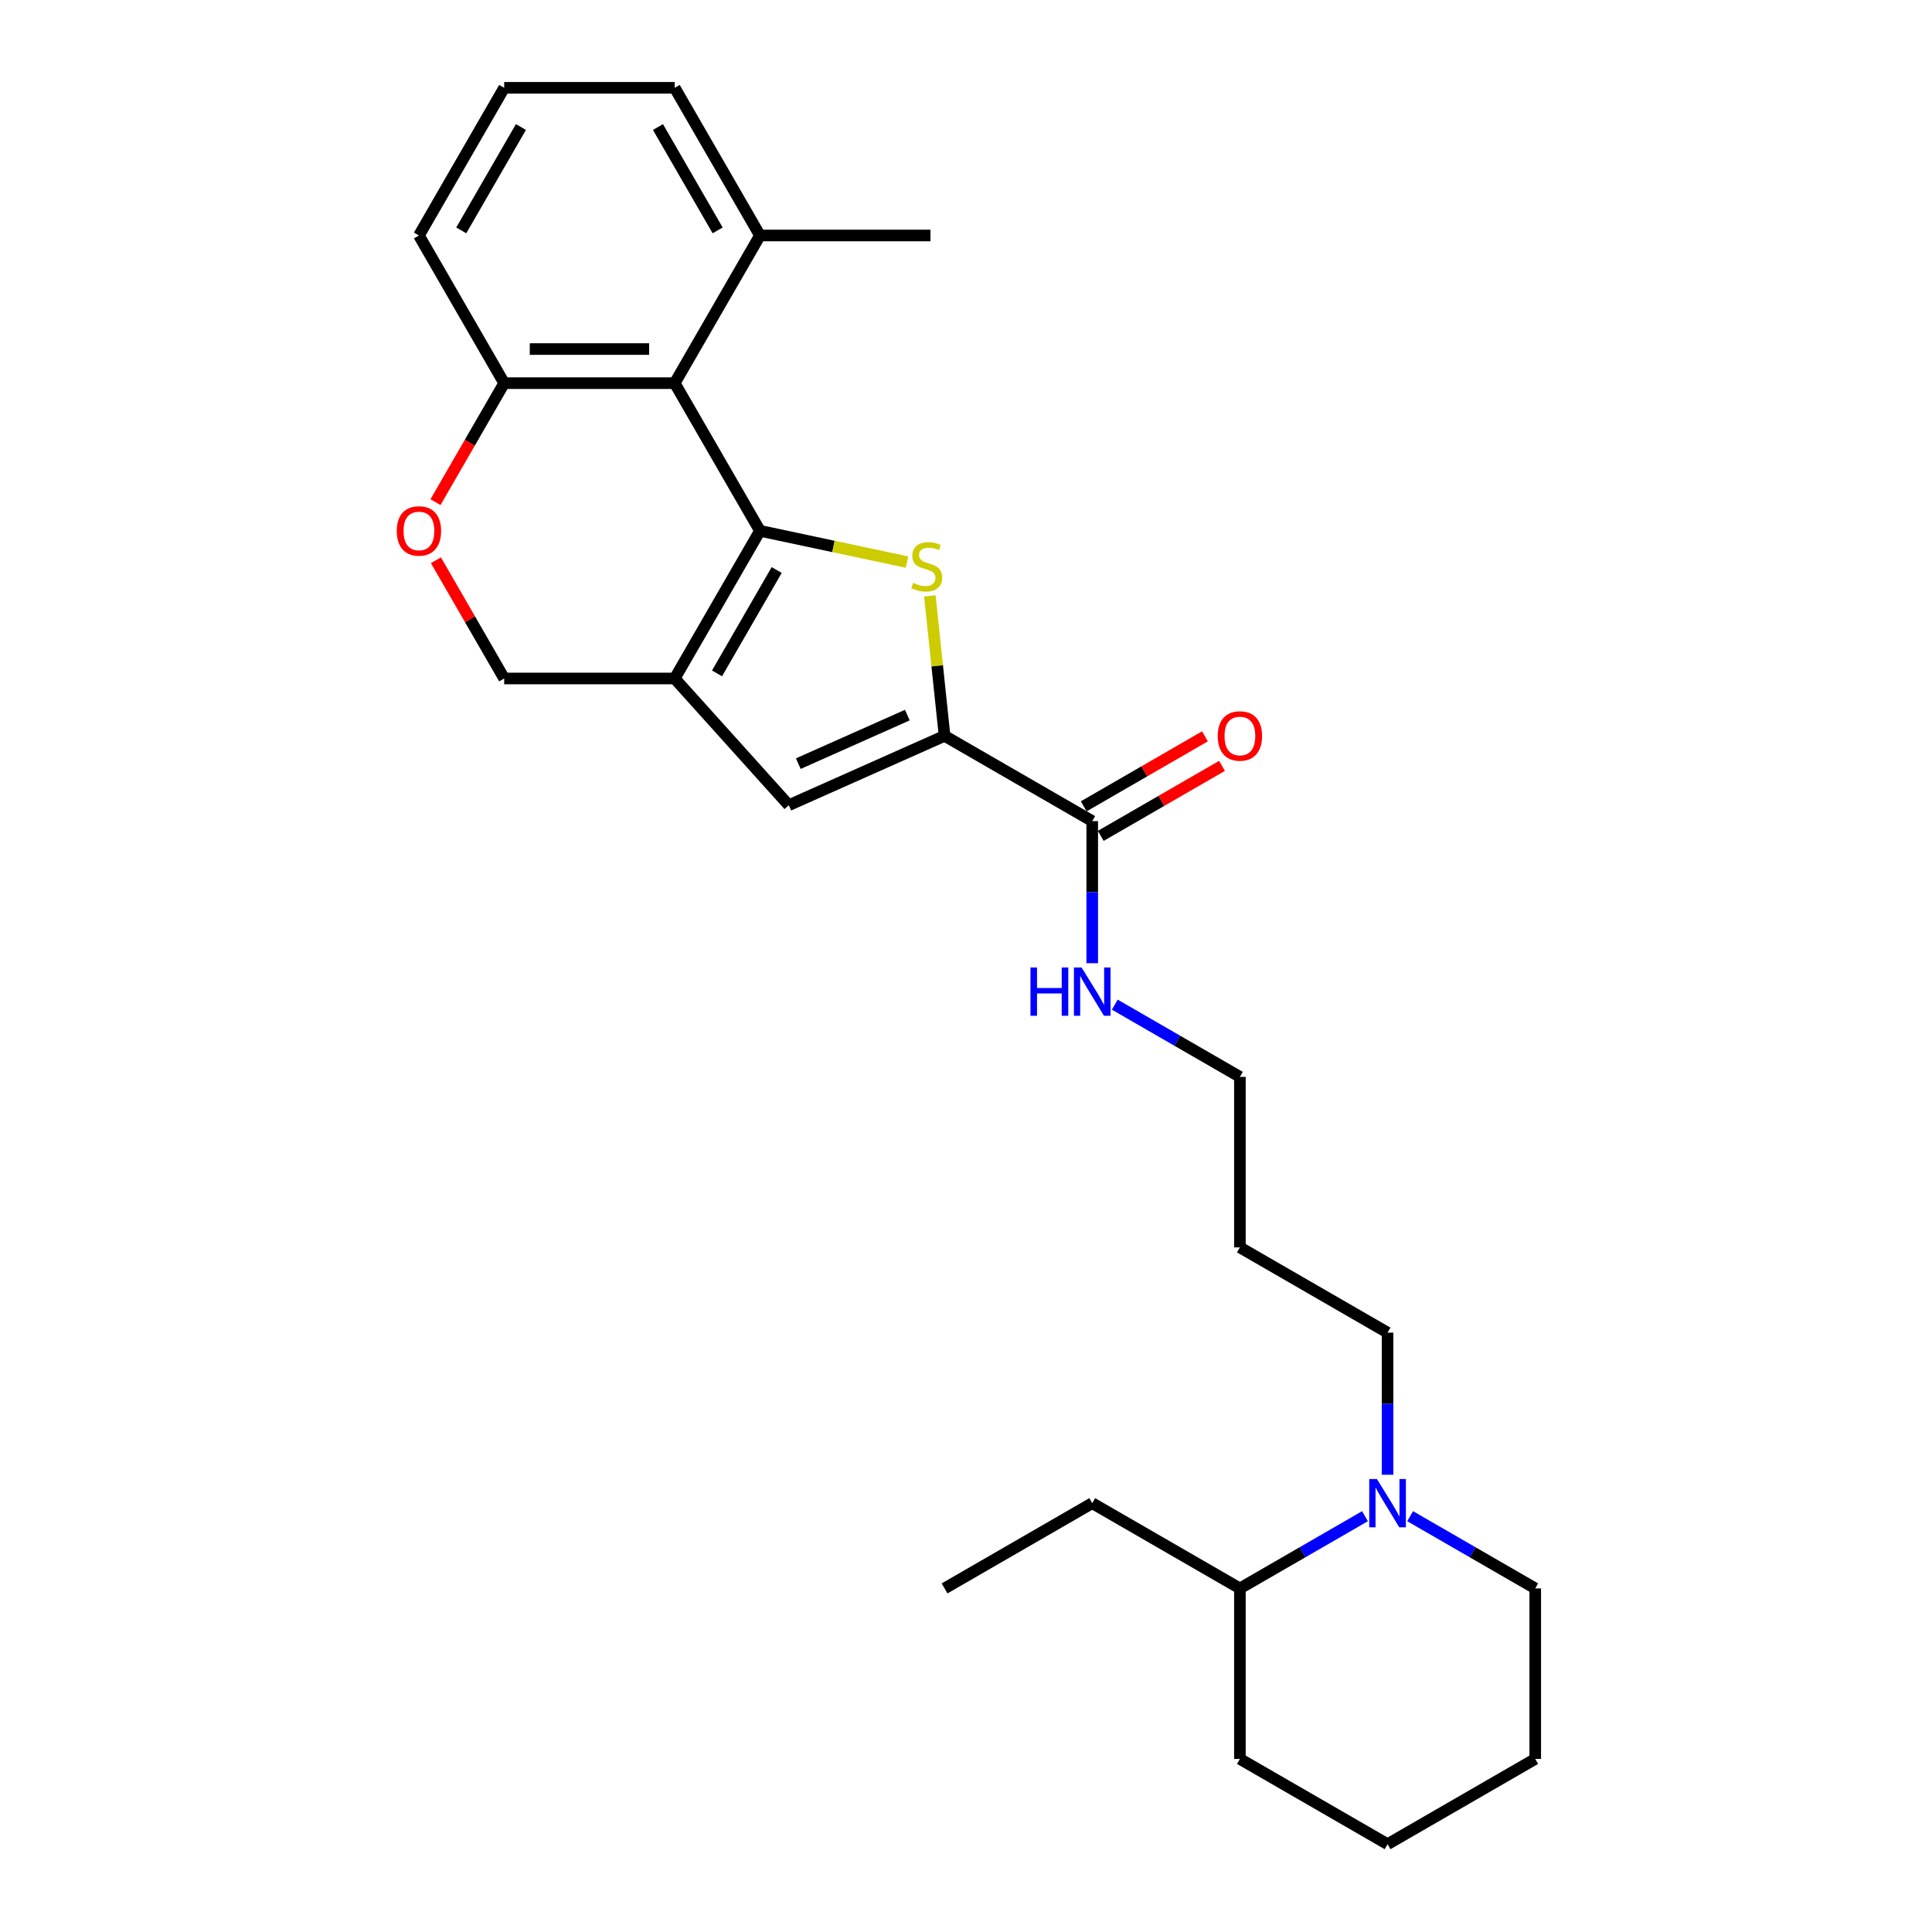 <?xml version='1.0' encoding='iso-8859-1'?>
<svg version='1.1' baseProfile='full'
              xmlns='http://www.w3.org/2000/svg'
                      xmlns:rdkit='http://www.rdkit.org/xml'
                      xmlns:xlink='http://www.w3.org/1999/xlink'
                  xml:space='preserve'
width='1000px' height='1000px' viewBox='0 0 1000 1000'>
<!-- END OF HEADER -->
<rect style='opacity:1.0;fill:#FFFFFF;stroke:none' width='1000' height='1000' x='0' y='0'> </rect>
<path class='bond-0' d='M 393.351,274.753 L 431.405,282.841' style='fill:none;fill-rule:evenodd;stroke:#000000;stroke-width:6px;stroke-linecap:butt;stroke-linejoin:miter;stroke-opacity:1' />
<path class='bond-0' d='M 431.405,282.841 L 469.459,290.93' style='fill:none;fill-rule:evenodd;stroke:#CCCC00;stroke-width:6px;stroke-linecap:butt;stroke-linejoin:miter;stroke-opacity:1' />
<path class='bond-1' d='M 393.351,274.753 L 349.223,351.185' style='fill:none;fill-rule:evenodd;stroke:#000000;stroke-width:6px;stroke-linecap:butt;stroke-linejoin:miter;stroke-opacity:1' />
<path class='bond-1' d='M 402.019,295.043 L 371.129,348.546' style='fill:none;fill-rule:evenodd;stroke:#000000;stroke-width:6px;stroke-linecap:butt;stroke-linejoin:miter;stroke-opacity:1' />
<path class='bond-3' d='M 393.351,274.753 L 349.223,198.32' style='fill:none;fill-rule:evenodd;stroke:#000000;stroke-width:6px;stroke-linecap:butt;stroke-linejoin:miter;stroke-opacity:1' />
<path class='bond-2' d='M 481.292,308.441 L 485.098,344.659' style='fill:none;fill-rule:evenodd;stroke:#CCCC00;stroke-width:6px;stroke-linecap:butt;stroke-linejoin:miter;stroke-opacity:1' />
<path class='bond-2' d='M 485.098,344.659 L 488.905,380.876' style='fill:none;fill-rule:evenodd;stroke:#000000;stroke-width:6px;stroke-linecap:butt;stroke-linejoin:miter;stroke-opacity:1' />
<path class='bond-4' d='M 349.223,351.185 L 408.278,416.773' style='fill:none;fill-rule:evenodd;stroke:#000000;stroke-width:6px;stroke-linecap:butt;stroke-linejoin:miter;stroke-opacity:1' />
<path class='bond-9' d='M 349.223,351.185 L 260.966,351.185' style='fill:none;fill-rule:evenodd;stroke:#000000;stroke-width:6px;stroke-linecap:butt;stroke-linejoin:miter;stroke-opacity:1' />
<path class='bond-5' d='M 488.905,380.876 L 565.338,425.004' style='fill:none;fill-rule:evenodd;stroke:#000000;stroke-width:6px;stroke-linecap:butt;stroke-linejoin:miter;stroke-opacity:1' />
<path class='bond-28' d='M 488.905,380.876 L 408.278,416.773' style='fill:none;fill-rule:evenodd;stroke:#000000;stroke-width:6px;stroke-linecap:butt;stroke-linejoin:miter;stroke-opacity:1' />
<path class='bond-28' d='M 469.632,370.135 L 413.193,395.263' style='fill:none;fill-rule:evenodd;stroke:#000000;stroke-width:6px;stroke-linecap:butt;stroke-linejoin:miter;stroke-opacity:1' />
<path class='bond-8' d='M 349.223,198.32 L 260.966,198.32' style='fill:none;fill-rule:evenodd;stroke:#000000;stroke-width:6px;stroke-linecap:butt;stroke-linejoin:miter;stroke-opacity:1' />
<path class='bond-8' d='M 335.984,180.669 L 274.205,180.669' style='fill:none;fill-rule:evenodd;stroke:#000000;stroke-width:6px;stroke-linecap:butt;stroke-linejoin:miter;stroke-opacity:1' />
<path class='bond-10' d='M 349.223,198.32 L 393.351,121.887' style='fill:none;fill-rule:evenodd;stroke:#000000;stroke-width:6px;stroke-linecap:butt;stroke-linejoin:miter;stroke-opacity:1' />
<path class='bond-11' d='M 569.751,432.647 L 601.127,414.532' style='fill:none;fill-rule:evenodd;stroke:#000000;stroke-width:6px;stroke-linecap:butt;stroke-linejoin:miter;stroke-opacity:1' />
<path class='bond-11' d='M 601.127,414.532 L 632.503,396.417' style='fill:none;fill-rule:evenodd;stroke:#FF0000;stroke-width:6px;stroke-linecap:butt;stroke-linejoin:miter;stroke-opacity:1' />
<path class='bond-11' d='M 560.925,417.361 L 592.301,399.246' style='fill:none;fill-rule:evenodd;stroke:#000000;stroke-width:6px;stroke-linecap:butt;stroke-linejoin:miter;stroke-opacity:1' />
<path class='bond-11' d='M 592.301,399.246 L 623.678,381.13' style='fill:none;fill-rule:evenodd;stroke:#FF0000;stroke-width:6px;stroke-linecap:butt;stroke-linejoin:miter;stroke-opacity:1' />
<path class='bond-13' d='M 565.338,425.004 L 565.338,461.781' style='fill:none;fill-rule:evenodd;stroke:#000000;stroke-width:6px;stroke-linecap:butt;stroke-linejoin:miter;stroke-opacity:1' />
<path class='bond-13' d='M 565.338,461.781 L 565.338,498.557' style='fill:none;fill-rule:evenodd;stroke:#0000FF;stroke-width:6px;stroke-linecap:butt;stroke-linejoin:miter;stroke-opacity:1' />
<path class='bond-6' d='M 225.408,259.908 L 243.187,229.114' style='fill:none;fill-rule:evenodd;stroke:#FF0000;stroke-width:6px;stroke-linecap:butt;stroke-linejoin:miter;stroke-opacity:1' />
<path class='bond-6' d='M 243.187,229.114 L 260.966,198.32' style='fill:none;fill-rule:evenodd;stroke:#000000;stroke-width:6px;stroke-linecap:butt;stroke-linejoin:miter;stroke-opacity:1' />
<path class='bond-27' d='M 225.632,289.986 L 243.299,320.586' style='fill:none;fill-rule:evenodd;stroke:#FF0000;stroke-width:6px;stroke-linecap:butt;stroke-linejoin:miter;stroke-opacity:1' />
<path class='bond-27' d='M 243.299,320.586 L 260.966,351.185' style='fill:none;fill-rule:evenodd;stroke:#000000;stroke-width:6px;stroke-linecap:butt;stroke-linejoin:miter;stroke-opacity:1' />
<path class='bond-7' d='M 718.203,763.328 L 718.203,726.551' style='fill:none;fill-rule:evenodd;stroke:#0000FF;stroke-width:6px;stroke-linecap:butt;stroke-linejoin:miter;stroke-opacity:1' />
<path class='bond-7' d='M 718.203,726.551 L 718.203,689.775' style='fill:none;fill-rule:evenodd;stroke:#000000;stroke-width:6px;stroke-linecap:butt;stroke-linejoin:miter;stroke-opacity:1' />
<path class='bond-12' d='M 706.518,784.778 L 674.144,803.469' style='fill:none;fill-rule:evenodd;stroke:#0000FF;stroke-width:6px;stroke-linecap:butt;stroke-linejoin:miter;stroke-opacity:1' />
<path class='bond-12' d='M 674.144,803.469 L 641.77,822.16' style='fill:none;fill-rule:evenodd;stroke:#000000;stroke-width:6px;stroke-linecap:butt;stroke-linejoin:miter;stroke-opacity:1' />
<path class='bond-15' d='M 729.888,784.778 L 762.262,803.469' style='fill:none;fill-rule:evenodd;stroke:#0000FF;stroke-width:6px;stroke-linecap:butt;stroke-linejoin:miter;stroke-opacity:1' />
<path class='bond-15' d='M 762.262,803.469 L 794.636,822.16' style='fill:none;fill-rule:evenodd;stroke:#000000;stroke-width:6px;stroke-linecap:butt;stroke-linejoin:miter;stroke-opacity:1' />
<path class='bond-18' d='M 260.966,198.32 L 216.838,121.887' style='fill:none;fill-rule:evenodd;stroke:#000000;stroke-width:6px;stroke-linecap:butt;stroke-linejoin:miter;stroke-opacity:1' />
<path class='bond-20' d='M 393.351,121.887 L 349.223,45.455' style='fill:none;fill-rule:evenodd;stroke:#000000;stroke-width:6px;stroke-linecap:butt;stroke-linejoin:miter;stroke-opacity:1' />
<path class='bond-20' d='M 371.446,119.248 L 340.556,65.745' style='fill:none;fill-rule:evenodd;stroke:#000000;stroke-width:6px;stroke-linecap:butt;stroke-linejoin:miter;stroke-opacity:1' />
<path class='bond-21' d='M 393.351,121.887 L 481.608,121.887' style='fill:none;fill-rule:evenodd;stroke:#000000;stroke-width:6px;stroke-linecap:butt;stroke-linejoin:miter;stroke-opacity:1' />
<path class='bond-22' d='M 641.77,822.16 L 565.338,778.032' style='fill:none;fill-rule:evenodd;stroke:#000000;stroke-width:6px;stroke-linecap:butt;stroke-linejoin:miter;stroke-opacity:1' />
<path class='bond-23' d='M 641.77,822.16 L 641.77,910.417' style='fill:none;fill-rule:evenodd;stroke:#000000;stroke-width:6px;stroke-linecap:butt;stroke-linejoin:miter;stroke-opacity:1' />
<path class='bond-19' d='M 577.023,520.007 L 609.397,538.698' style='fill:none;fill-rule:evenodd;stroke:#0000FF;stroke-width:6px;stroke-linecap:butt;stroke-linejoin:miter;stroke-opacity:1' />
<path class='bond-19' d='M 609.397,538.698 L 641.77,557.389' style='fill:none;fill-rule:evenodd;stroke:#000000;stroke-width:6px;stroke-linecap:butt;stroke-linejoin:miter;stroke-opacity:1' />
<path class='bond-14' d='M 718.203,689.775 L 641.77,645.646' style='fill:none;fill-rule:evenodd;stroke:#000000;stroke-width:6px;stroke-linecap:butt;stroke-linejoin:miter;stroke-opacity:1' />
<path class='bond-24' d='M 794.636,822.16 L 794.636,910.417' style='fill:none;fill-rule:evenodd;stroke:#000000;stroke-width:6px;stroke-linecap:butt;stroke-linejoin:miter;stroke-opacity:1' />
<path class='bond-16' d='M 641.77,645.646 L 641.77,557.389' style='fill:none;fill-rule:evenodd;stroke:#000000;stroke-width:6px;stroke-linecap:butt;stroke-linejoin:miter;stroke-opacity:1' />
<path class='bond-17' d='M 260.966,45.455 L 349.223,45.455' style='fill:none;fill-rule:evenodd;stroke:#000000;stroke-width:6px;stroke-linecap:butt;stroke-linejoin:miter;stroke-opacity:1' />
<path class='bond-29' d='M 260.966,45.455 L 216.838,121.887' style='fill:none;fill-rule:evenodd;stroke:#000000;stroke-width:6px;stroke-linecap:butt;stroke-linejoin:miter;stroke-opacity:1' />
<path class='bond-29' d='M 269.633,65.745 L 238.743,119.248' style='fill:none;fill-rule:evenodd;stroke:#000000;stroke-width:6px;stroke-linecap:butt;stroke-linejoin:miter;stroke-opacity:1' />
<path class='bond-25' d='M 565.338,778.032 L 488.905,822.16' style='fill:none;fill-rule:evenodd;stroke:#000000;stroke-width:6px;stroke-linecap:butt;stroke-linejoin:miter;stroke-opacity:1' />
<path class='bond-30' d='M 641.77,910.417 L 718.203,954.545' style='fill:none;fill-rule:evenodd;stroke:#000000;stroke-width:6px;stroke-linecap:butt;stroke-linejoin:miter;stroke-opacity:1' />
<path class='bond-26' d='M 794.636,910.417 L 718.203,954.545' style='fill:none;fill-rule:evenodd;stroke:#000000;stroke-width:6px;stroke-linecap:butt;stroke-linejoin:miter;stroke-opacity:1' />
<path  class='atom-1' d='M 472.619 301.681
Q 472.901 301.787, 474.066 302.281
Q 475.231 302.775, 476.502 303.093
Q 477.809 303.375, 479.079 303.375
Q 481.445 303.375, 482.822 302.246
Q 484.198 301.081, 484.198 299.068
Q 484.198 297.692, 483.492 296.844
Q 482.822 295.997, 481.762 295.538
Q 480.703 295.079, 478.938 294.55
Q 476.714 293.879, 475.373 293.244
Q 474.066 292.608, 473.113 291.267
Q 472.195 289.925, 472.195 287.666
Q 472.195 284.524, 474.314 282.582
Q 476.467 280.64, 480.703 280.64
Q 483.598 280.64, 486.881 282.017
L 486.069 284.736
Q 483.069 283.5, 480.809 283.5
Q 478.373 283.5, 477.032 284.524
Q 475.69 285.512, 475.726 287.242
Q 475.726 288.584, 476.396 289.396
Q 477.103 290.207, 478.091 290.666
Q 479.115 291.125, 480.809 291.655
Q 483.069 292.361, 484.41 293.067
Q 485.752 293.773, 486.705 295.22
Q 487.693 296.633, 487.693 299.068
Q 487.693 302.528, 485.363 304.399
Q 483.069 306.235, 479.221 306.235
Q 476.997 306.235, 475.302 305.741
Q 473.643 305.282, 471.666 304.47
L 472.619 301.681
' fill='#CCCC00'/>
<path  class='atom-7' d='M 205.364 274.823
Q 205.364 268.822, 208.33 265.468
Q 211.295 262.114, 216.838 262.114
Q 222.38 262.114, 225.346 265.468
Q 228.311 268.822, 228.311 274.823
Q 228.311 280.895, 225.31 284.355
Q 222.31 287.779, 216.838 287.779
Q 211.33 287.779, 208.33 284.355
Q 205.364 280.931, 205.364 274.823
M 216.838 284.955
Q 220.65 284.955, 222.698 282.413
Q 224.781 279.836, 224.781 274.823
Q 224.781 269.916, 222.698 267.445
Q 220.65 264.938, 216.838 264.938
Q 213.025 264.938, 210.942 267.41
Q 208.894 269.881, 208.894 274.823
Q 208.894 279.872, 210.942 282.413
Q 213.025 284.955, 216.838 284.955
' fill='#FF0000'/>
<path  class='atom-8' d='M 712.678 765.535
L 720.868 778.773
Q 721.68 780.079, 722.987 782.445
Q 724.293 784.81, 724.363 784.951
L 724.363 765.535
L 727.682 765.535
L 727.682 790.529
L 724.258 790.529
L 715.467 776.055
Q 714.443 774.36, 713.349 772.419
Q 712.29 770.477, 711.972 769.877
L 711.972 790.529
L 708.724 790.529
L 708.724 765.535
L 712.678 765.535
' fill='#0000FF'/>
<path  class='atom-12' d='M 630.297 380.946
Q 630.297 374.945, 633.262 371.591
Q 636.228 368.237, 641.77 368.237
Q 647.313 368.237, 650.278 371.591
Q 653.244 374.945, 653.244 380.946
Q 653.244 387.018, 650.243 390.478
Q 647.242 393.902, 641.77 393.902
Q 636.263 393.902, 633.262 390.478
Q 630.297 387.054, 630.297 380.946
M 641.77 391.078
Q 645.583 391.078, 647.631 388.536
Q 649.714 385.959, 649.714 380.946
Q 649.714 376.039, 647.631 373.568
Q 645.583 371.062, 641.77 371.062
Q 637.958 371.062, 635.875 373.533
Q 633.827 376.004, 633.827 380.946
Q 633.827 385.995, 635.875 388.536
Q 637.958 391.078, 641.77 391.078
' fill='#FF0000'/>
<path  class='atom-14' d='M 533.371 500.764
L 536.76 500.764
L 536.76 511.39
L 549.54 511.39
L 549.54 500.764
L 552.929 500.764
L 552.929 525.758
L 549.54 525.758
L 549.54 514.214
L 536.76 514.214
L 536.76 525.758
L 533.371 525.758
L 533.371 500.764
' fill='#0000FF'/>
<path  class='atom-14' d='M 559.813 500.764
L 568.003 514.002
Q 568.815 515.309, 570.121 517.674
Q 571.427 520.039, 571.498 520.18
L 571.498 500.764
L 574.816 500.764
L 574.816 525.758
L 571.392 525.758
L 562.602 511.284
Q 561.578 509.59, 560.484 507.648
Q 559.424 505.706, 559.107 505.106
L 559.107 525.758
L 555.859 525.758
L 555.859 500.764
L 559.813 500.764
' fill='#0000FF'/>
</svg>

